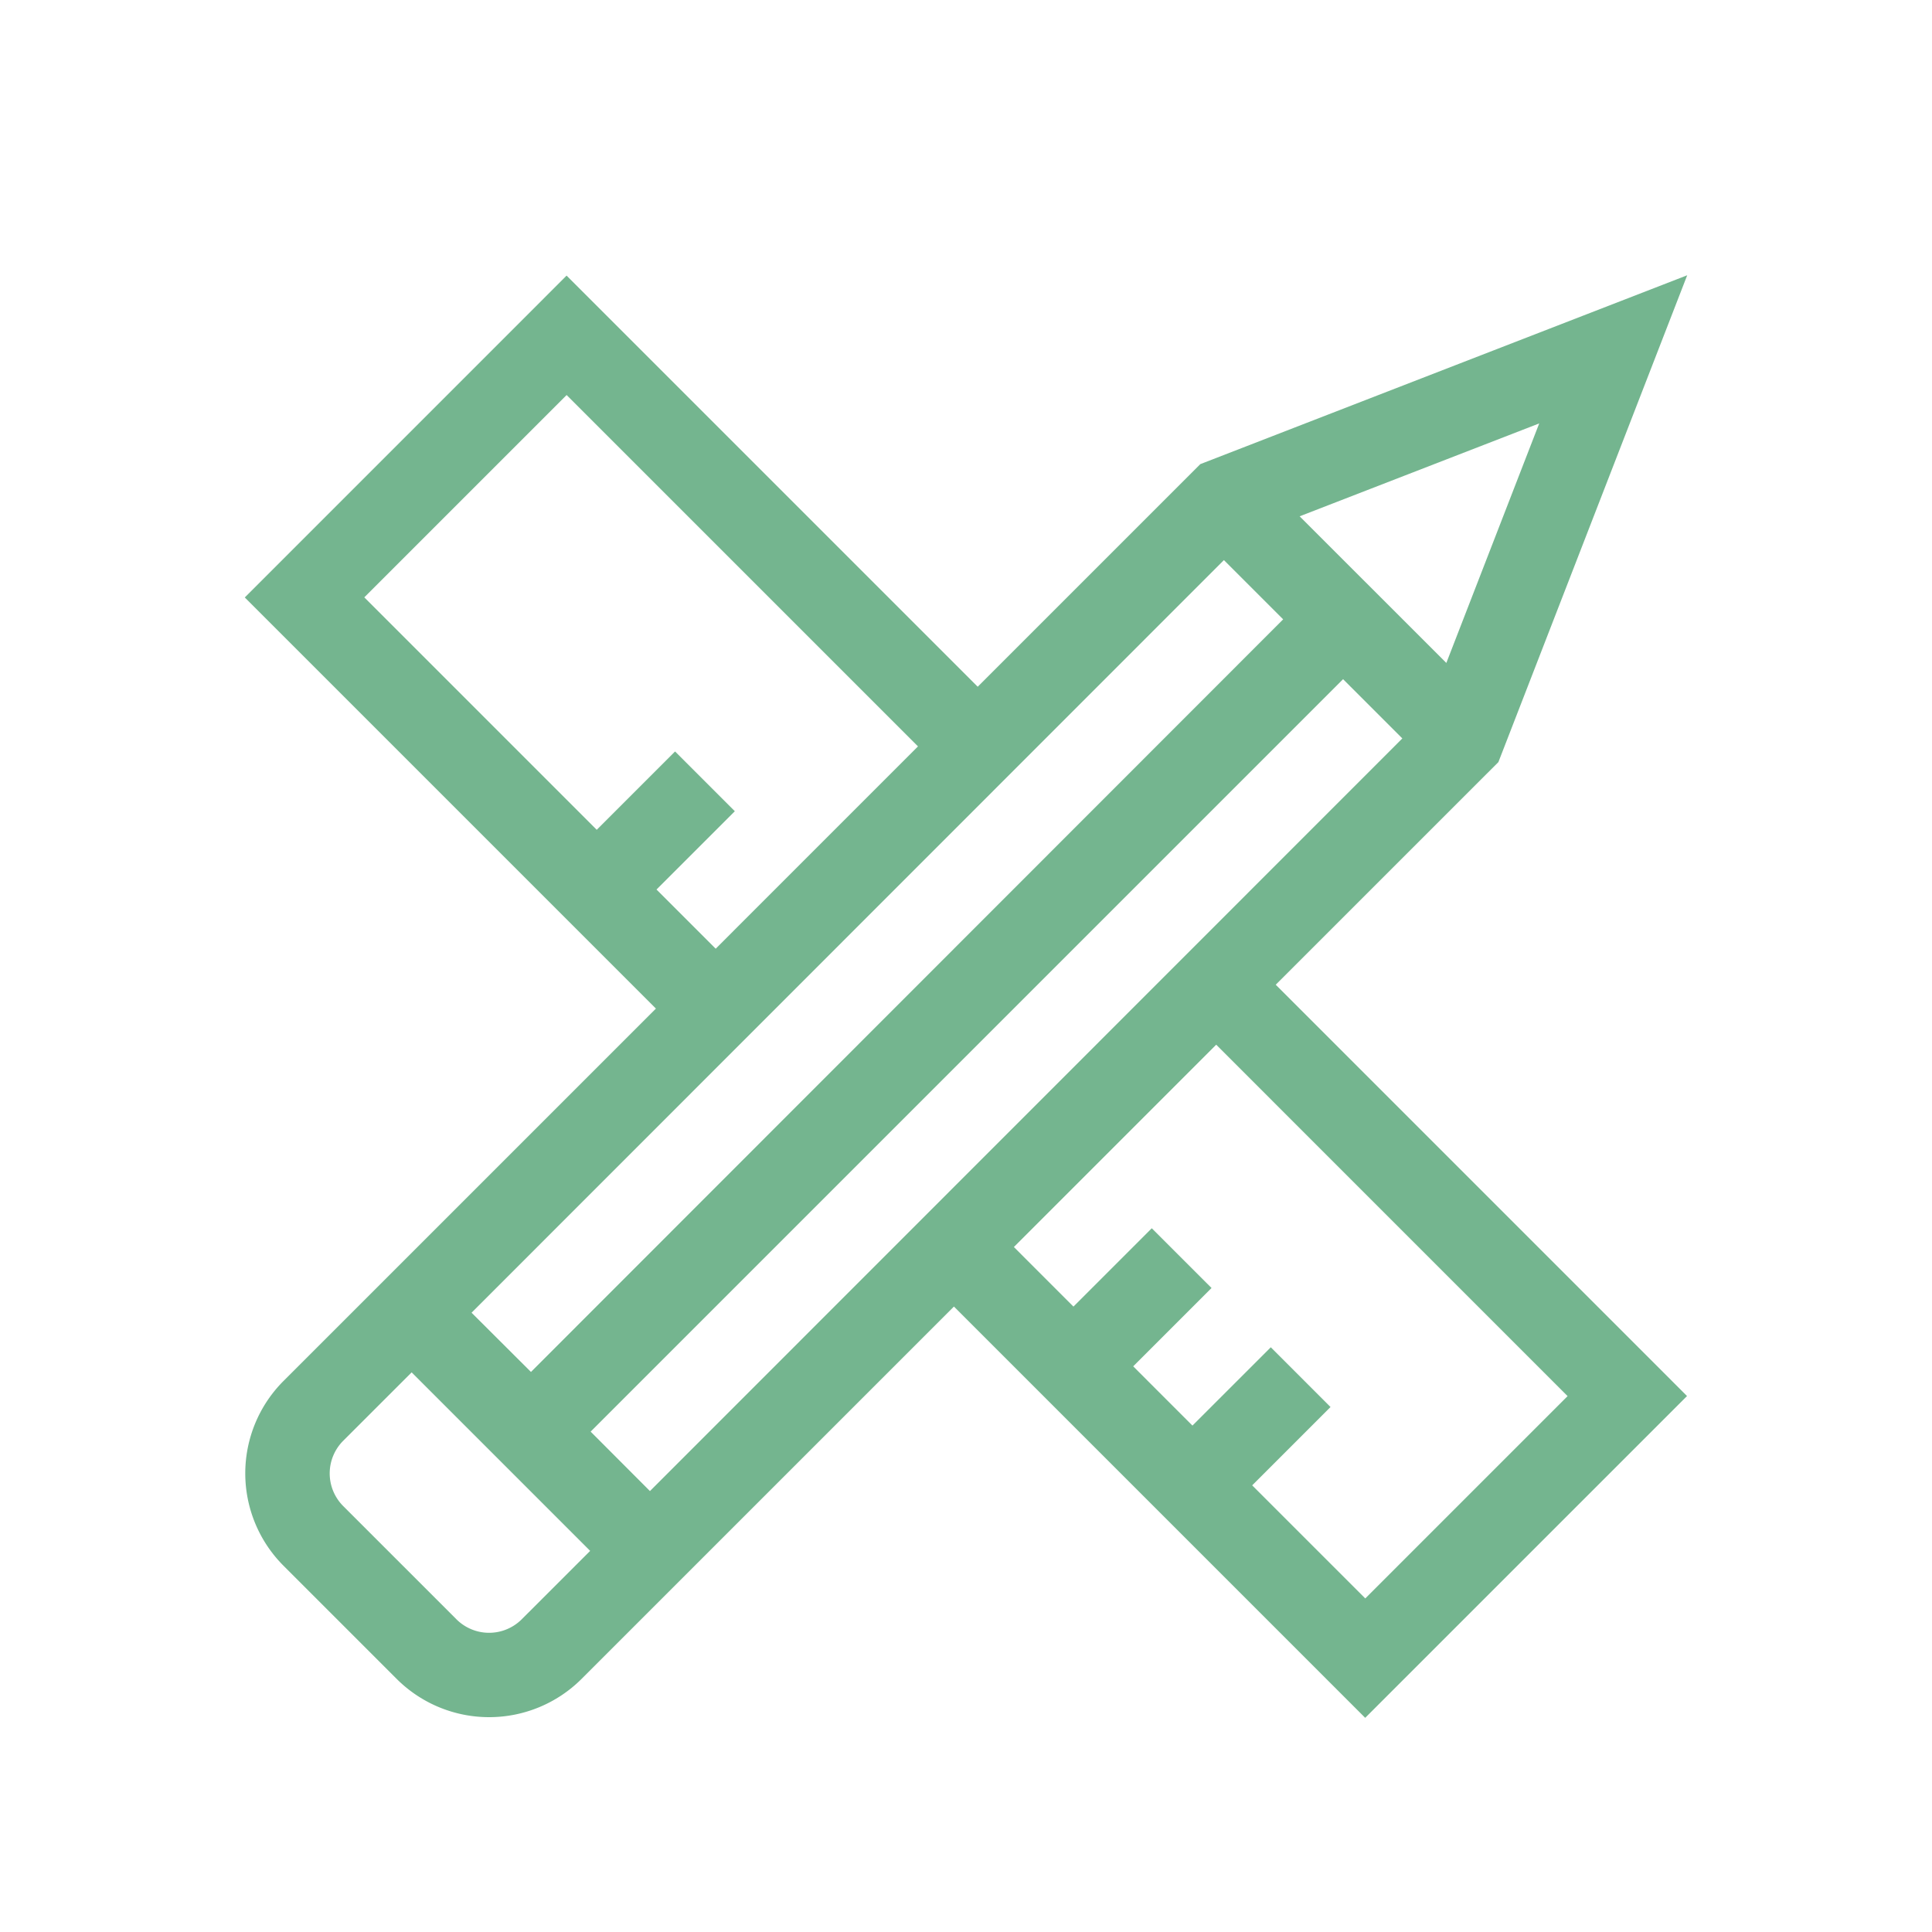 <svg xmlns="http://www.w3.org/2000/svg" width="75" height="75" viewBox="0 0 75 75"><g transform="translate(-769.588 -502.957)"><rect width="75" height="75" transform="translate(769.588 502.957)" fill="none"/><path d="M827.755,532.543l7.33-18.9-18.9,7.331-8.642,8.642-15.96-15.96L779.091,526.15l15.96,15.96-11.8,11.8-2.656,2.655a5.074,5.074,0,0,0,0,7.175l4.393,4.393a5.078,5.078,0,0,0,7.175,0l14.457-14.456,15.965,15.966,12.493-12.492-15.966-15.967,8.643-8.642Zm-35.241,25.992,29.212-29.212,2.3,2.3L794.819,560.84l-2.3-2.305Zm33.217-29.846L820.04,523l9.3-3.606-3.606,9.3Zm-30.658,8.8,3.041-3.04-2.32-2.32-3.041,3.041-9.023-9.024,7.854-7.854,13.64,13.64-7.853,7.854-2.3-2.3ZM817.1,524.7l2.3,2.3L790.2,556.216l-2.306-2.3L817.1,524.7Zm-27.258,41.117a1.794,1.794,0,0,1-2.536,0l-4.394-4.394a1.794,1.794,0,0,1,0-2.536l2.656-2.655,6.93,6.93-2.656,2.655Zm40.6-8.663-7.854,7.854-4.39-4.39,3.041-3.041-2.319-2.319-3.041,3.04-2.3-2.3,3.041-3.041-2.32-2.319-3.041,3.041-2.312-2.313,7.854-7.854Z" fill="#74b58f" fill-rule="evenodd"/></g></svg>
